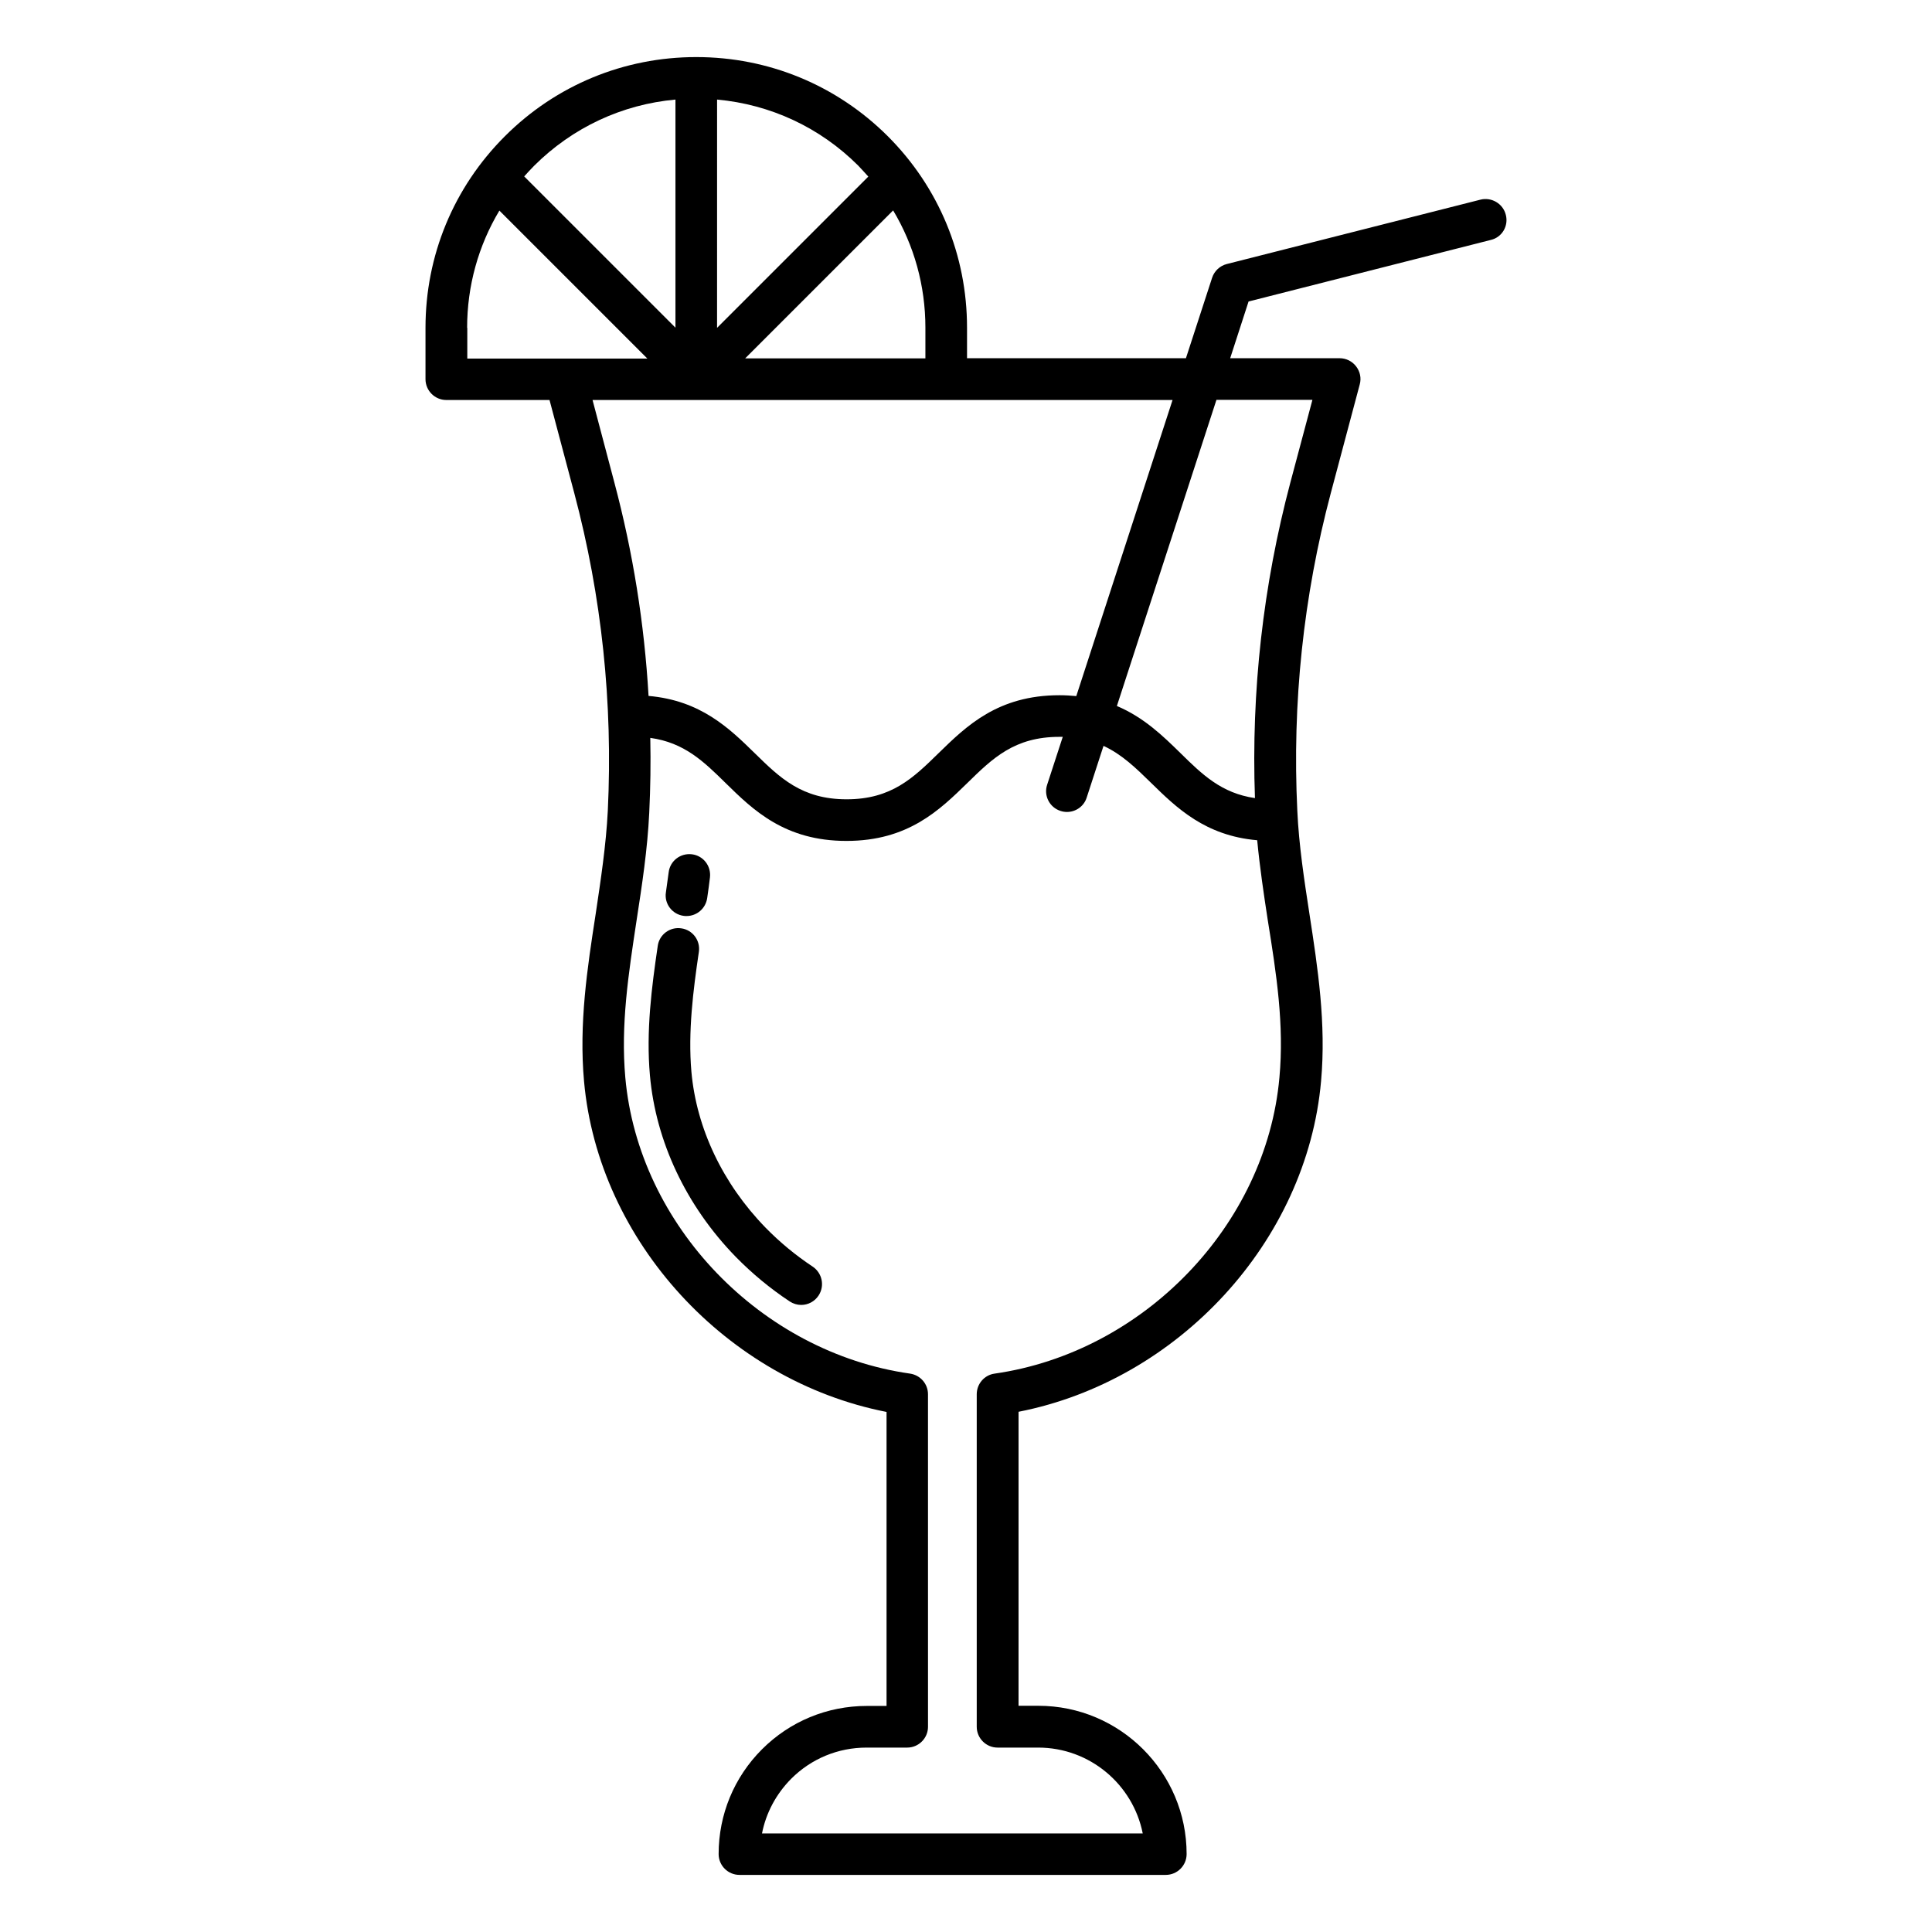 <?xml version="1.0" encoding="UTF-8"?>
<!-- Uploaded to: SVG Repo, www.svgrepo.com, Generator: SVG Repo Mixer Tools -->
<svg fill="#000000" width="800px" height="800px" version="1.1" viewBox="144 144 512 512" xmlns="http://www.w3.org/2000/svg">
 <g>
  <path d="m359.36 479.66c-4.504-2.988-8.688-6.434-12.504-10.344-11.309-11.629-18.297-26.293-19.629-41.324-0.918-10.527 0.461-21.469 1.977-31.719 0.461-3.035-1.656-5.84-4.644-6.25-3.035-0.461-5.84 1.656-6.25 4.644-1.609 10.941-3.125 22.57-2.07 34.34 1.562 17.516 9.605 34.566 22.707 48.035 4.367 4.457 9.195 8.457 14.344 11.859 0.918 0.598 1.977 0.918 3.035 0.918 1.793 0 3.539-0.875 4.598-2.481 1.699-2.578 0.965-5.977-1.562-7.68z"/>
  <path d="m325.16 386.71c0.277 0.047 0.551 0.047 0.781 0.047 2.711 0 5.055-1.977 5.469-4.734 0.277-1.977 0.551-3.769 0.734-5.469 0.367-3.035-1.746-5.793-4.781-6.16-3.035-0.367-5.793 1.746-6.16 4.781-0.23 1.656-0.461 3.402-0.734 5.332-0.457 2.984 1.656 5.789 4.691 6.203z"/>
  <path d="m543.05 200.91c-0.734-2.941-3.769-4.734-6.711-4l-67.207 17.055c-1.84 0.461-3.309 1.84-3.906 3.633l-6.941 21.328h-58.012v-8.09c0-19.168-7.445-37.188-21.008-50.75-13.559-13.512-31.578-20.961-50.746-20.961s-37.188 7.445-50.75 21.008-21.008 31.578-21.008 50.75v13.605c0 3.035 2.481 5.516 5.516 5.516h27.352l6.574 24.73c7.262 27.352 10.25 55.621 8.871 84.121-0.461 9.148-1.883 18.434-3.219 27.398-2.207 14.25-4.457 29.004-3.078 44.312 3.816 42.473 37.879 79.34 80.168 87.613v77.914h-5.242c-10.48 0-20.363 4.09-27.766 11.492-7.402 7.402-11.492 17.285-11.492 27.766 0 3.035 2.481 5.516 5.516 5.516h112.99c3.035 0 5.516-2.481 5.516-5.516 0-21.652-17.605-39.301-39.301-39.301h-5.242l0.004-77.914c42.289-8.273 76.398-45.094 80.168-87.613 1.379-15.309-0.875-30.016-3.078-44.312-1.379-8.965-2.805-18.25-3.219-27.398-1.379-28.5 1.609-56.77 8.871-84.121l7.676-28.82c0.461-1.656 0.094-3.402-0.965-4.781s-2.668-2.16-4.367-2.16h-29.004l4.871-15.031 64.219-16.32c2.941-0.691 4.734-3.68 3.953-6.668zm-153.81 38.062h-47.762l39.211-39.211c5.562 9.285 8.551 19.949 8.551 31.074zm-15.125-48.176-40.086 40.086 0.004-60.496c14.113 1.285 27.258 7.356 37.418 17.516 0.918 0.965 1.793 1.93 2.664 2.894zm-51.113-20.41v60.449l-40.086-40.086c0.875-0.965 1.746-1.93 2.668-2.852 10.156-10.109 23.258-16.223 37.418-17.512zm-55.211 60.496c0-11.125 2.988-21.789 8.551-31.074l39.211 39.211h-47.715v-8.137zm33.238 19.121h153.71l-25.512 78.469c-1.426-0.137-2.894-0.23-4.457-0.23-16.363 0-24.684 8.184-32.039 15.352-6.711 6.574-12.504 12.227-24.363 12.227s-17.652-5.652-24.363-12.227c-6.758-6.621-14.344-13.973-28.133-15.168-1.102-19.121-4.137-38.062-9.055-56.539zm182.03 179.55c-3.492 39.117-35.945 72.812-75.48 78.469-2.711 0.367-4.734 2.711-4.734 5.469v88.121c0 3.035 2.481 5.516 5.516 5.516h10.758c13.699 0 25.145 9.793 27.719 22.754h-100.9c1.059-5.426 3.723-10.434 7.723-14.48 5.332-5.332 12.41-8.273 19.996-8.273h10.758c3.035 0 5.516-2.481 5.516-5.516l-0.004-88.121c0-2.758-2.023-5.055-4.734-5.469-39.531-5.609-71.984-39.348-75.48-78.469-1.242-13.973 0.828-27.398 2.988-41.648 1.426-9.238 2.894-18.801 3.356-28.547 0.32-6.621 0.414-13.191 0.277-19.812 9.008 1.242 14.156 6.25 19.949 11.953 7.356 7.219 15.723 15.352 32.039 15.352 16.363 0 24.684-8.184 32.039-15.352 6.711-6.574 12.504-12.227 24.363-12.227h0.918l-4.137 12.688c-0.965 2.894 0.645 6.023 3.539 6.941 0.551 0.184 1.148 0.277 1.699 0.277 2.344 0 4.504-1.473 5.242-3.816l4.457-13.699c4.871 2.254 8.598 5.883 12.594 9.793 6.758 6.621 14.344 14.02 28.133 15.215 0.691 7.219 1.746 14.297 2.805 21.191 2.305 14.297 4.375 27.766 3.086 41.691zm8.734-179.55-5.84 21.883c-7.219 27.215-10.391 55.301-9.379 83.617-8.871-1.285-13.973-6.25-19.719-11.906-4.644-4.551-9.699-9.469-16.871-12.504l26.387-81.133 25.422-0.004z"/>
 </g>
</svg>